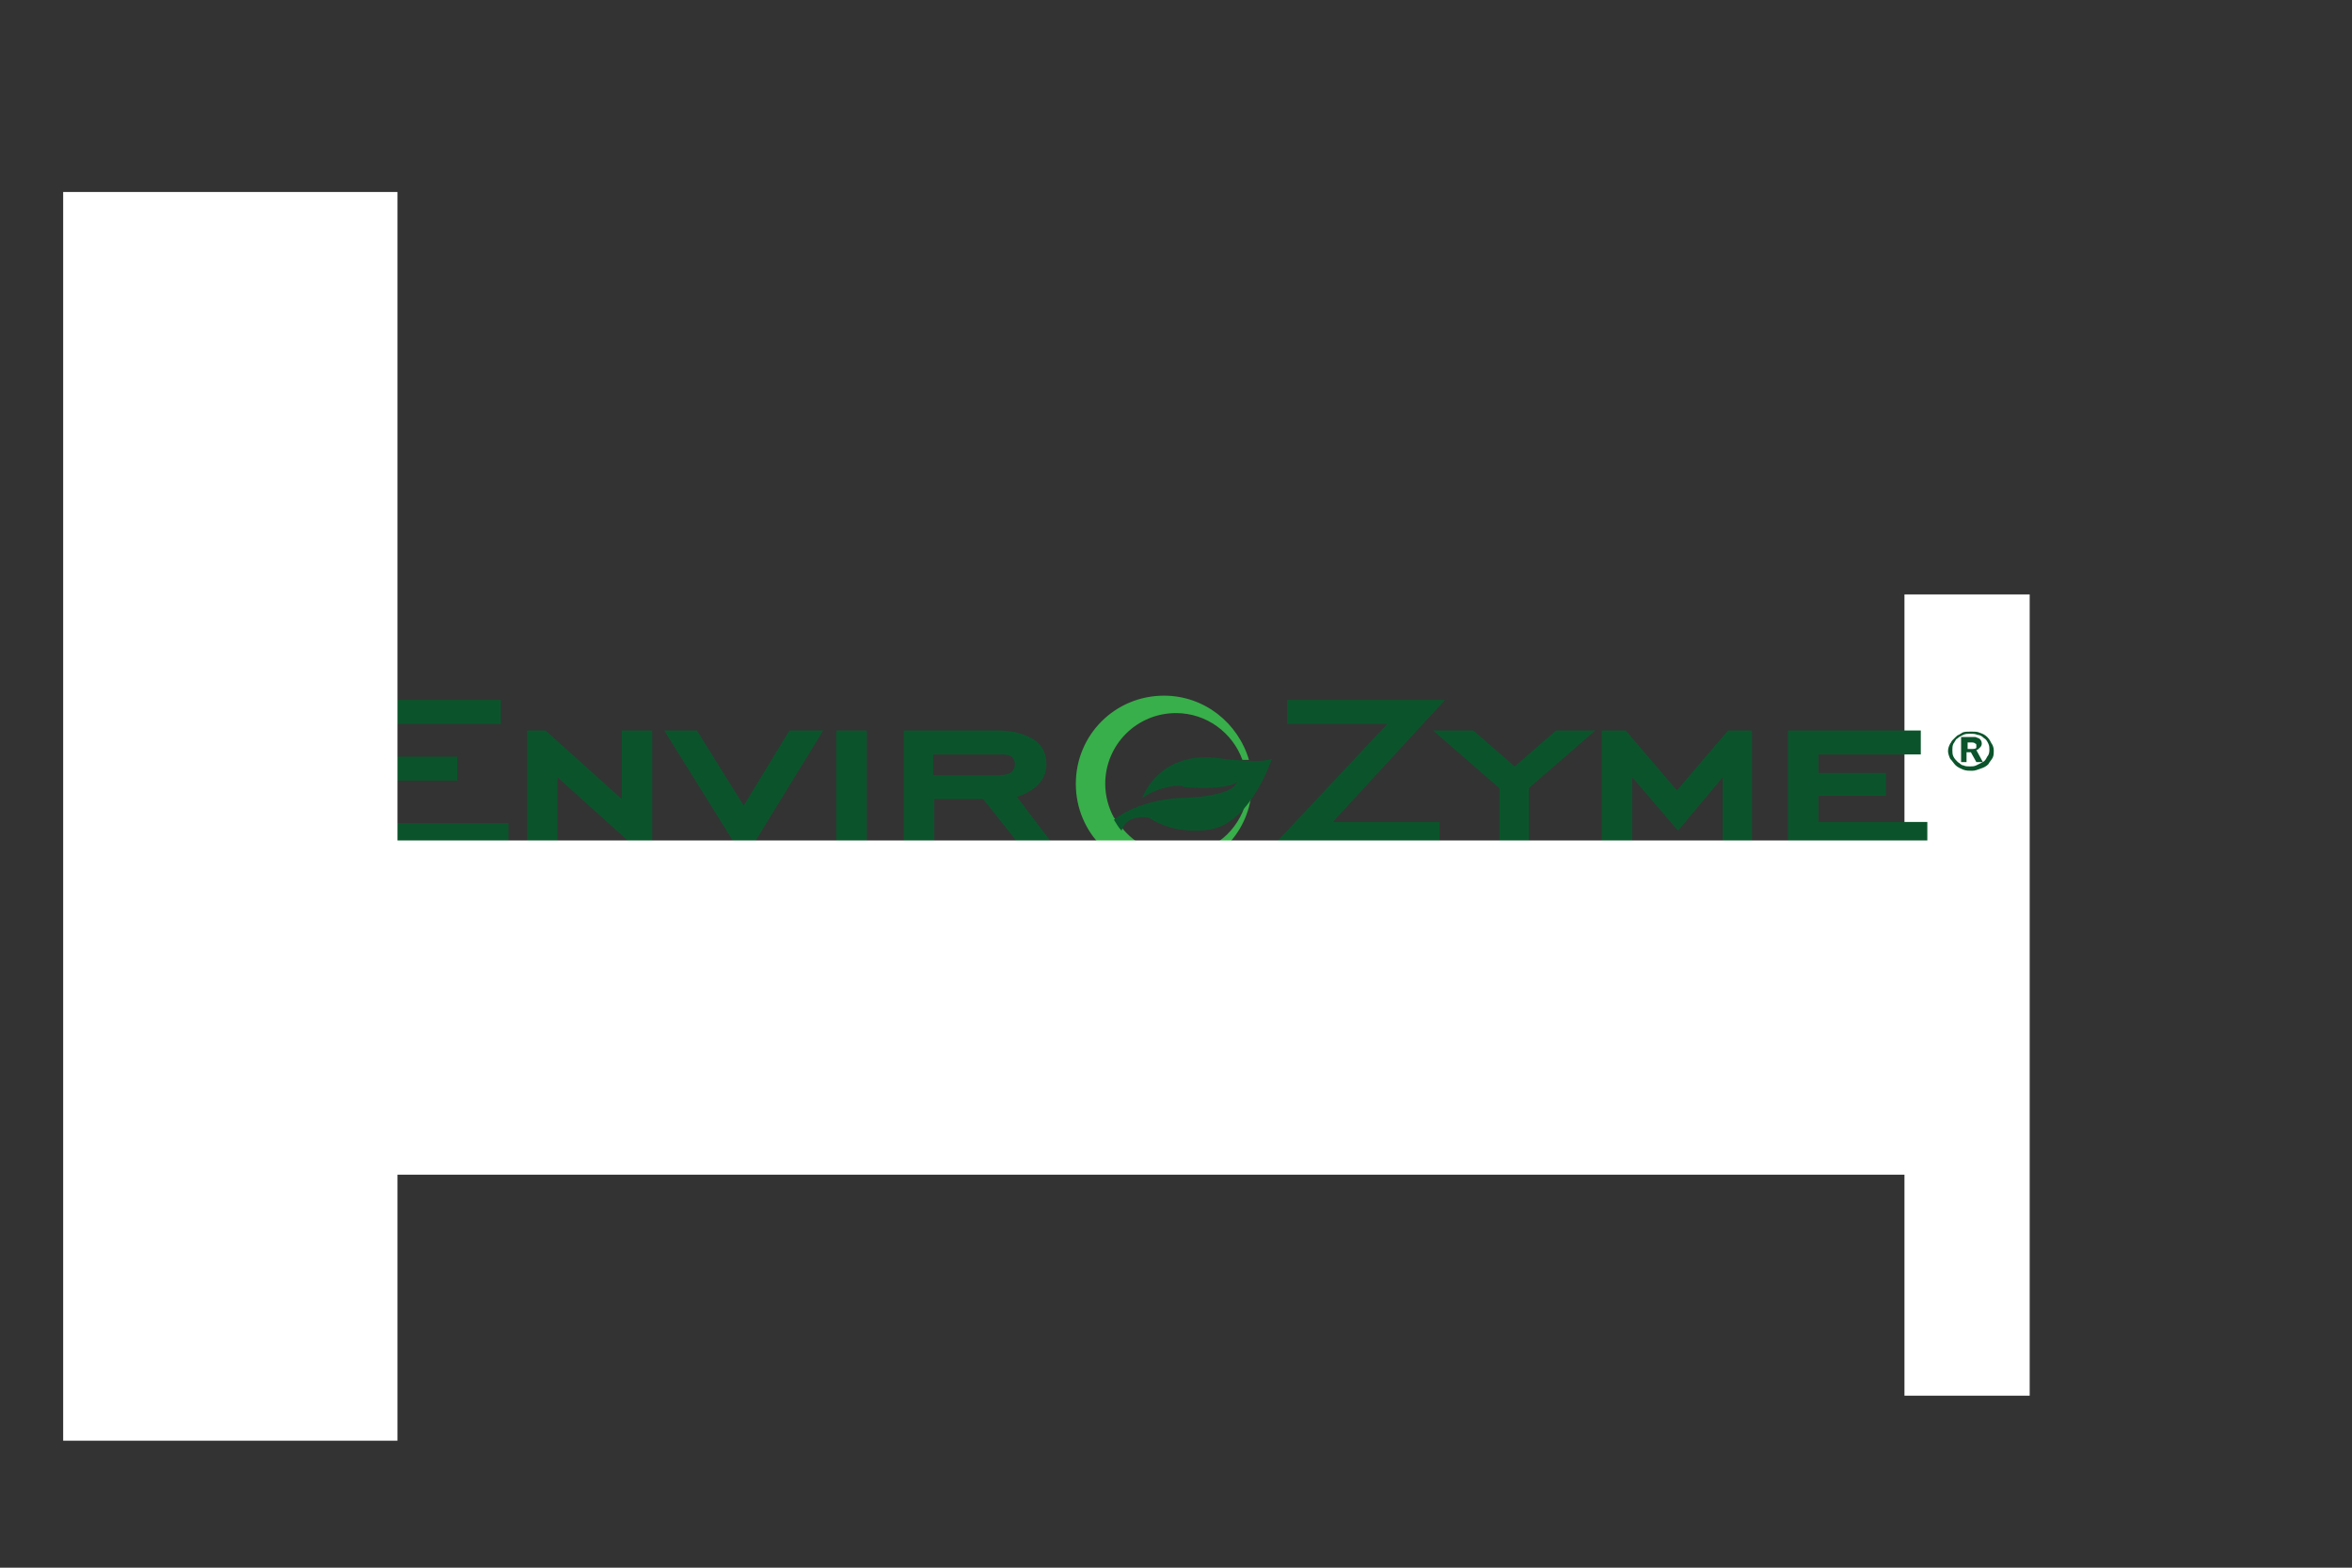 <?xml version="1.0" encoding="utf-8"?>
<!-- Generator: Adobe Illustrator 24.3.0, SVG Export Plug-In . SVG Version: 6.00 Build 0)  -->
<svg version="1.1" id="Layer_1" xmlns="http://www.w3.org/2000/svg" xmlns:xlink="http://www.w3.org/1999/xlink" x="0px" y="0px"
	 viewBox="0 0 216 144" style="enable-background:new 0 0 216 144;" xml:space="preserve">
<rect x="0" y="0" width="216" height="144" fill="#333333" stroke="none"/>
<style type="text/css">
	.st0{fill:#FFFFFF;}
	.st1{fill:#0B542B;}
	.st2{fill:#38AF4A;}
	.st3{fill:#EE2C24;}
</style>
<rect x="174.9" y="54.6" class="st0" width="11.5" height="73.6"/>
<g>
	<g>
		<path class="st0" d="M183.1,68.9c0,0.3,0,0.5-0.1,0.7c-0.1,0.2-0.3,0.4-0.4,0.6c-0.2,0.2-0.4,0.3-0.7,0.4
			c-0.3,0.1-0.5,0.2-0.8,0.2c-0.3,0-0.5,0-0.8-0.1c-0.2-0.1-0.5-0.2-0.7-0.4c-0.2-0.2-0.3-0.4-0.5-0.6c-0.1-0.2-0.2-0.5-0.2-0.7
			c0-0.3,0.1-0.5,0.2-0.7c0.1-0.1,0.1-0.2,0.2-0.3c0.1-0.1,0.2-0.2,0.3-0.3c0.1-0.1,0.2-0.2,0.3-0.2c0.1-0.1,0.2-0.1,0.3-0.2
			c0.2-0.1,0.5-0.1,0.8-0.1c0.3,0,0.6,0,0.8,0.1c0.3,0.1,0.5,0.2,0.7,0.4c0.2,0.2,0.3,0.4,0.4,0.6C183,68.4,183.1,68.7,183.1,68.9z
			 M182.7,68.9c0-0.2,0-0.4-0.1-0.6c-0.1-0.2-0.2-0.4-0.4-0.5c-0.2-0.2-0.4-0.3-0.6-0.3c-0.2-0.1-0.4-0.1-0.7-0.1
			c-0.2,0-0.4,0-0.6,0.1c-0.2,0.1-0.4,0.2-0.5,0.3c-0.1,0.1-0.2,0.1-0.2,0.2c-0.1,0.1-0.1,0.2-0.2,0.3c-0.1,0.2-0.1,0.4-0.1,0.6
			c0,0.2,0,0.4,0.1,0.6c0.1,0.2,0.2,0.3,0.4,0.5c0.2,0.1,0.3,0.3,0.5,0.3c0.2,0.1,0.4,0.1,0.6,0.1c0.2,0,0.4,0,0.6-0.1
			c0.2-0.1,0.4-0.2,0.6-0.3c0.2-0.1,0.3-0.3,0.4-0.5C182.6,69.4,182.7,69.2,182.7,68.9z M182.1,70h-0.6l-0.5-0.9h-0.4V70h-0.5v-2.3
			h0.9c0.2,0,0.3,0,0.4,0c0.1,0,0.2,0.1,0.3,0.1c0.2,0.1,0.3,0.3,0.3,0.5c0,0.2-0.1,0.3-0.2,0.4c-0.1,0.1-0.2,0.2-0.3,0.2L182.1,70z
			 M181.5,68.5c0-0.1,0-0.2-0.1-0.2c-0.1-0.1-0.2-0.1-0.4-0.1h-0.3v0.6h0.3c0.2,0,0.4,0,0.5-0.1C181.5,68.6,181.5,68.6,181.5,68.5z"
			/>
	</g>
	<path class="st1" d="M46.7,77.7H32.9V64.3h13.1v2.2H35.8v3H42v2.2h-6.2v3.9h10.9V77.7z"/>
	<path class="st1" d="M59.8,77.7h-1.6l-7-6.3v6.3h-2.8V67.1h1.7l7,6.3v-6.3h2.8V77.7z"/>
	<path class="st1" d="M75.6,67.1l-6.5,10.6h-1.5L61,67.1h3l4.3,6.9l4.2-6.9H75.6z"/>
	<path class="st1" d="M79.6,77.7h-2.8V67.1h2.8V77.7z"/>
	<path class="st1" d="M96.8,77.7h-3.1l-3.4-4.3h-4.5v4.3h-2.8V67.1h8.7c1.3,0,2.3,0.3,3.2,0.8c0.8,0.5,1.2,1.3,1.2,2.3
		c0,0.8-0.3,1.5-1,2.1c-0.5,0.4-1.1,0.7-1.7,0.9L96.8,77.7z M93.2,70.2c0-0.3-0.1-0.5-0.3-0.7c-0.3-0.2-0.7-0.2-1.2-0.2h-6v1.9h6
		c0.6,0,1-0.1,1.2-0.3C93.1,70.7,93.2,70.5,93.2,70.2z"/>
	<g>
		<path class="st1" d="M132.7,64.3l-10.3,11.2h9.8v2.2h-15.3l10.5-11.2h-9.2l0-2.2H132.7z"/>
		<path class="st1" d="M146.5,67.1l-6.1,5.3v5.2h-2.7v-5.2l-6.1-5.3h3.7l3.8,3.3l3.8-3.3H146.5z"/>
		<path class="st1" d="M161,77.7h-2.8v-6.3l-4.1,4.9l-4.2-4.9v6.3h-2.8V67.1h2.2l4.7,5.5l4.7-5.5h2.2V77.7z"/>
		<path class="st1" d="M176.9,77.7h-12.7V67.1h12.2v2.2H167V71h6.2v2.1H167v2.4h10V77.7z"/>
	</g>
	<path class="st2" d="M114.3,74.1c-0.9,2.6-3.3,4.4-6.2,4.4c-2.1,0-3.9-1-5.1-2.5c0,0,0,0,0,0c-0.1-0.1-0.1-0.2-0.2-0.2
		c-0.1-0.1-0.1-0.2-0.2-0.2c-0.1-0.1-0.2-0.2-0.2-0.4c0,0-0.1-0.1-0.1-0.1c0,0,0,0,0,0l0,0c-0.5-0.9-0.8-2-0.8-3.1
		c0-3.6,2.9-6.5,6.5-6.5c2.8,0,5.2,1.8,6.1,4.3c0.2,0,0.4,0,0.6,0c-1-3.4-4.1-5.9-7.8-5.9c-4.5,0-8.1,3.6-8.1,8.1
		c0,4.5,3.6,8.1,8.1,8.1c4.1,0,7.5-3.1,8-7C114.8,73.4,114.6,73.8,114.3,74.1z"/>
	<path class="st1" d="M104.9,73.3c0,0,1.4-4.2,6.7-3.7c0,0,4.1,0.6,5.2,0.1c0,0-1.9,5.9-5.7,6.5c0,0-3.1,0.6-5.6-1.1
		c0,0-2-0.4-2.5,1.2c-0.3-0.3-0.5-0.7-0.7-1c0,0,1.9-1.7,5.9-2c0,0,5,0,5.4-1.5c0,0-0.4,0.8-4.9,0.5C108.8,72.1,106.8,72,104.9,73.3
		z"/>
	<g>
		<path class="st1" d="M183.1,68.9c0,0.3,0,0.5-0.1,0.7c-0.1,0.2-0.3,0.4-0.4,0.6c-0.2,0.2-0.4,0.3-0.7,0.4
			c-0.3,0.1-0.5,0.2-0.8,0.2c-0.3,0-0.5,0-0.8-0.1c-0.2-0.1-0.5-0.2-0.7-0.4c-0.2-0.2-0.3-0.4-0.5-0.6c-0.1-0.2-0.2-0.5-0.2-0.7
			c0-0.3,0.1-0.5,0.2-0.7c0.1-0.1,0.1-0.2,0.2-0.3c0.1-0.1,0.2-0.2,0.3-0.3c0.1-0.1,0.2-0.2,0.3-0.2c0.1-0.1,0.2-0.1,0.3-0.2
			c0.2-0.1,0.5-0.1,0.8-0.1c0.3,0,0.6,0,0.8,0.1c0.3,0.1,0.5,0.2,0.7,0.4c0.2,0.2,0.3,0.4,0.4,0.6C183,68.4,183.1,68.7,183.1,68.9z
			 M182.7,68.9c0-0.2,0-0.4-0.1-0.6c-0.1-0.2-0.2-0.4-0.4-0.5c-0.2-0.2-0.4-0.3-0.6-0.3c-0.2-0.1-0.4-0.1-0.7-0.1
			c-0.2,0-0.4,0-0.6,0.1c-0.2,0.1-0.4,0.2-0.5,0.3c-0.1,0.1-0.2,0.1-0.2,0.2c-0.1,0.1-0.1,0.2-0.2,0.3c-0.1,0.2-0.1,0.4-0.1,0.6
			c0,0.2,0,0.4,0.1,0.6c0.1,0.2,0.2,0.3,0.4,0.5c0.2,0.1,0.3,0.3,0.5,0.3c0.2,0.1,0.4,0.1,0.6,0.1c0.2,0,0.4,0,0.6-0.1
			c0.2-0.1,0.4-0.2,0.6-0.3c0.2-0.1,0.3-0.3,0.4-0.5C182.6,69.4,182.7,69.2,182.7,68.9z M182.1,70h-0.6l-0.5-0.9h-0.4V70h-0.5v-2.3
			h0.9c0.2,0,0.3,0,0.4,0c0.1,0,0.2,0.1,0.3,0.1c0.2,0.1,0.3,0.3,0.3,0.5c0,0.2-0.1,0.3-0.2,0.4c-0.1,0.1-0.2,0.2-0.3,0.2L182.1,70z
			 M181.5,68.5c0-0.1,0-0.2-0.1-0.2c-0.1-0.1-0.2-0.1-0.4-0.1h-0.3v0.6h0.3c0.2,0,0.4,0,0.5-0.1C181.5,68.6,181.5,68.6,181.5,68.5z"
			/>
	</g>
</g>
<rect x="-36.2" y="59.6" transform="matrix(-1.836970e-16 1 -1 -1.836970e-16 96.101 53.835)" class="st0" width="114.7" height="30.7"/>
<rect x="32.2" y="77.2" class="st0" width="147.6" height="30.7"/>
</svg>
